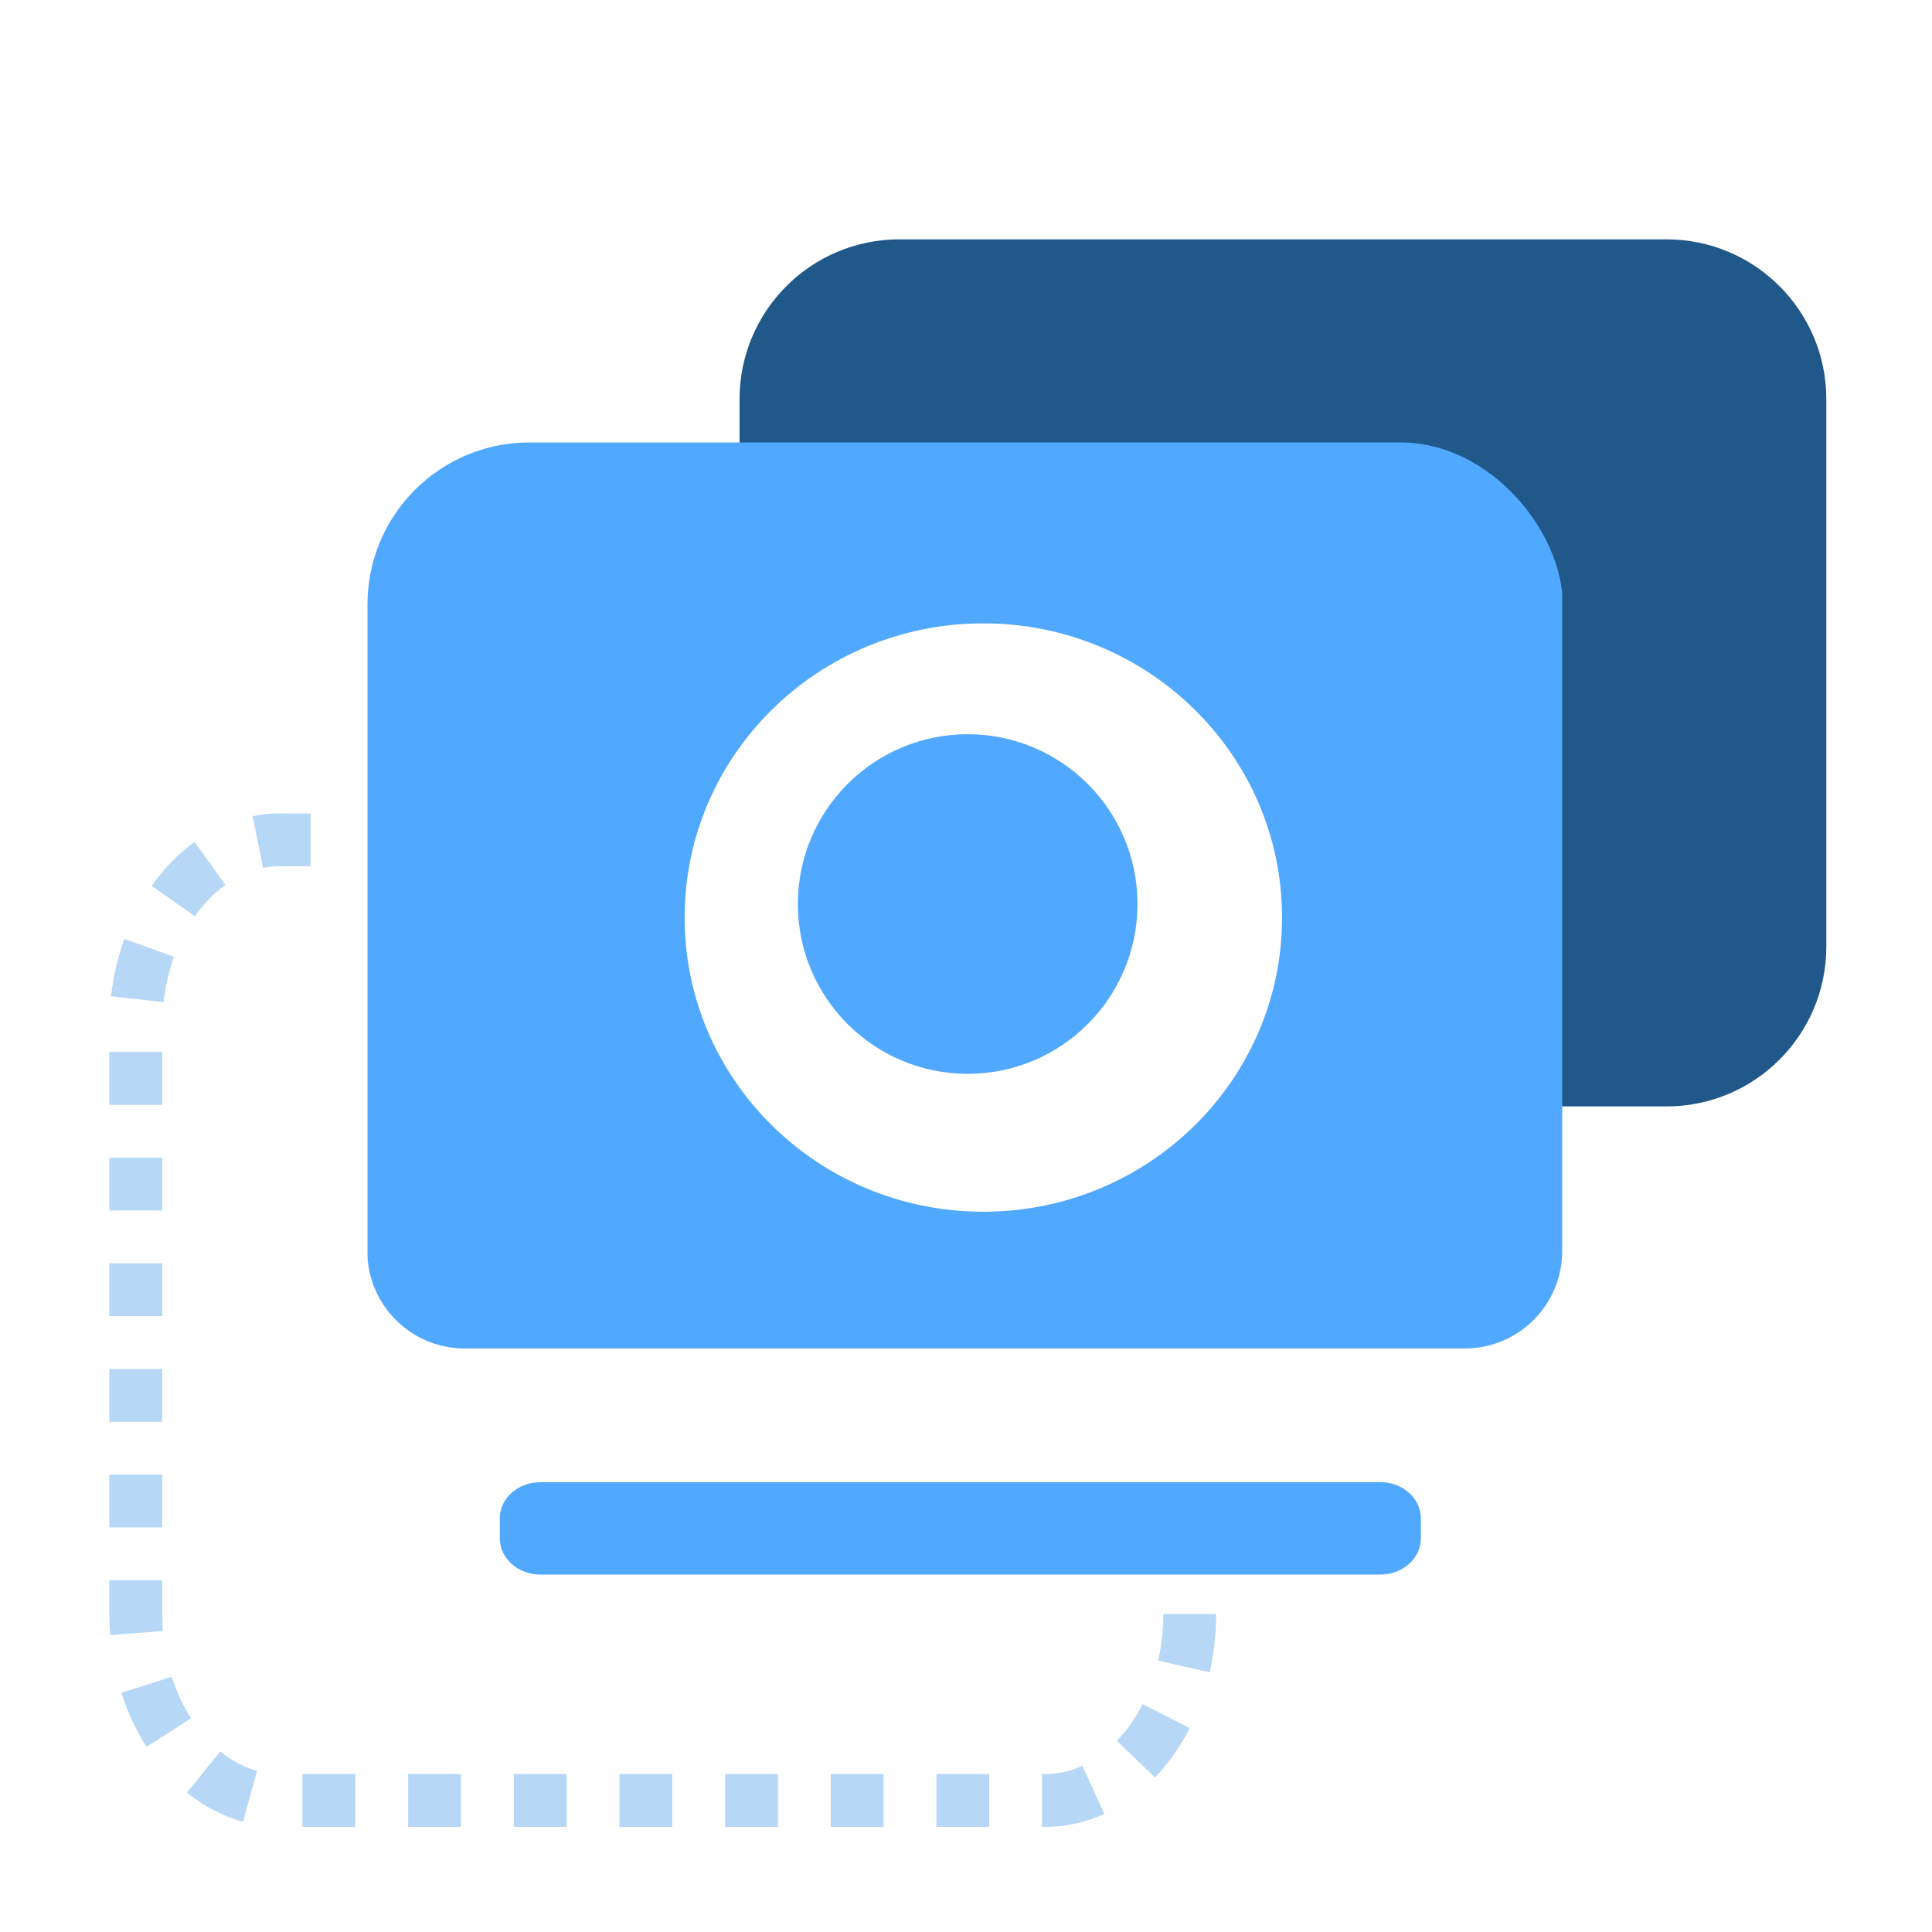 <?xml version="1.0" encoding="UTF-8"?>
<svg id="_图层_1" data-name="图层 1" xmlns="http://www.w3.org/2000/svg" xmlns:xlink="http://www.w3.org/1999/xlink" viewBox="0 0 1024 1024">
  <defs>
    <style>
      .cls-1 {
        fill: none;
      }

      .cls-2 {
        clip-path: url(#clippath);
      }

      .cls-3 {
        fill: #b6d7f6;
      }

      .cls-4 {
        fill: #21588a;
      }

      .cls-5 {
        fill: #50a8ff;
      }
    </style>
    <clipPath id="clippath">
      <rect class="cls-1" x="194.78" y="234.52" width="633.51" height="600.01" rx="85.78" ry="85.78"/>
    </clipPath>
  </defs>
  <path class="cls-4" d="M883.28,586.42h-138.45V276.75c-117.62,.94-235.23,1.88-352.85,2.82v-68c0-46.78,37.92-84.71,84.71-84.71h406.59c46.78,0,84.71,37.92,84.71,84.71V501.72c0,46.78-37.92,84.71-84.71,84.71Z"/>
  <g class="cls-2">
    <path class="cls-5" d="M776.37,234.52H246.3c-28.51,0-51.61,23.11-51.61,51.61v376.98c0,28.51,23.11,51.61,51.61,51.61H776.37c13.69,0,26.82-5.44,36.5-15.12,9.68-9.68,15.12-22.81,15.12-36.5V286.14c0-13.69-5.44-26.82-15.12-36.5-9.68-9.68-22.81-15.12-36.5-15.12h0Zm-255.19,407.73c-87.44,0-158.32-69.79-158.32-155.93s70.89-155.93,158.32-155.93,158.33,69.81,158.33,155.93-70.88,155.93-158.33,155.93h0Zm0,0"/>
  </g>
  <path class="cls-5" d="M286.3,785.59h445.41c11.8,0,21.37,8.58,21.37,19.16v10.63c0,10.58-9.57,19.16-21.37,19.16H286.3c-11.8,0-21.38-8.58-21.38-19.16v-10.64c0-10.58,9.56-19.14,21.38-19.14h0Zm0,0"/>
  <g id="_和贵交易监控" data-name="和贵交易监控">
    <path class="cls-3" d="M553.92,968.29h-1.6v-28h1.6c6.75,0,13.4-1.47,19.76-4.37l11.61,25.48c-10.03,4.57-20.58,6.89-31.37,6.89Zm-29.6,0h-28v-28h28v28Zm-56,0h-28v-28h28v28Zm-56,0h-28v-28h28v28Zm-56,0h-28v-28h28v28Zm-56,0h-28v-28h28v28Zm-56,0h-28v-28h28v28Zm-56,0h-28v-28h28v28Zm-59.51-2.69c-10.61-2.93-20.6-8.15-29.7-15.51l17.62-21.76c6.08,4.93,12.65,8.39,19.52,10.28l-7.44,26.99Zm483.35-23.51l-20.19-19.4c5.29-5.51,9.88-12.06,13.65-19.47l24.96,12.69c-5.02,9.88-11.21,18.69-18.42,26.18Zm-534.48-16.24c-5.55-8.68-10.04-18.31-13.32-28.62l26.68-8.5c2.54,7.98,5.98,15.39,10.22,22.02l-23.59,15.09Zm563.48-39.49l-27.31-6.19c1.81-7.96,2.72-16.27,2.72-24.67h28c0,10.49-1.15,20.87-3.42,30.87Zm-582.74-19.71c-.29-3.68-.44-7.44-.44-11.16v-17.92h28v17.92c0,3,.12,6.01,.35,8.97l-27.91,2.19Zm27.56-57.08h-28v-28h28v28Zm0-56h-28v-28h28v28Zm0-56h-28v-28h28v28Zm0-56h-28v-28h28v28Zm0-56h-28v-28h28v28Zm.71-54.4l-27.82-3.13c1.18-10.51,3.54-20.74,7.02-30.4l26.35,9.48c-2.74,7.61-4.6,15.7-5.54,24.04Zm16.6-45.55l-22.9-16.11c6.52-9.27,14.17-17.09,22.72-23.25l16.37,22.72c-6.02,4.33-11.46,9.94-16.19,16.65Zm36.15-25.58l-5.55-27.44c4.84-.98,9.81-1.48,14.75-1.48h15.94v28h-15.94c-3.08,0-6.17,.31-9.2,.92Z"/>
  </g>
  <circle class="cls-5" cx="512.89" cy="479.15" r="90"/>
</svg>
